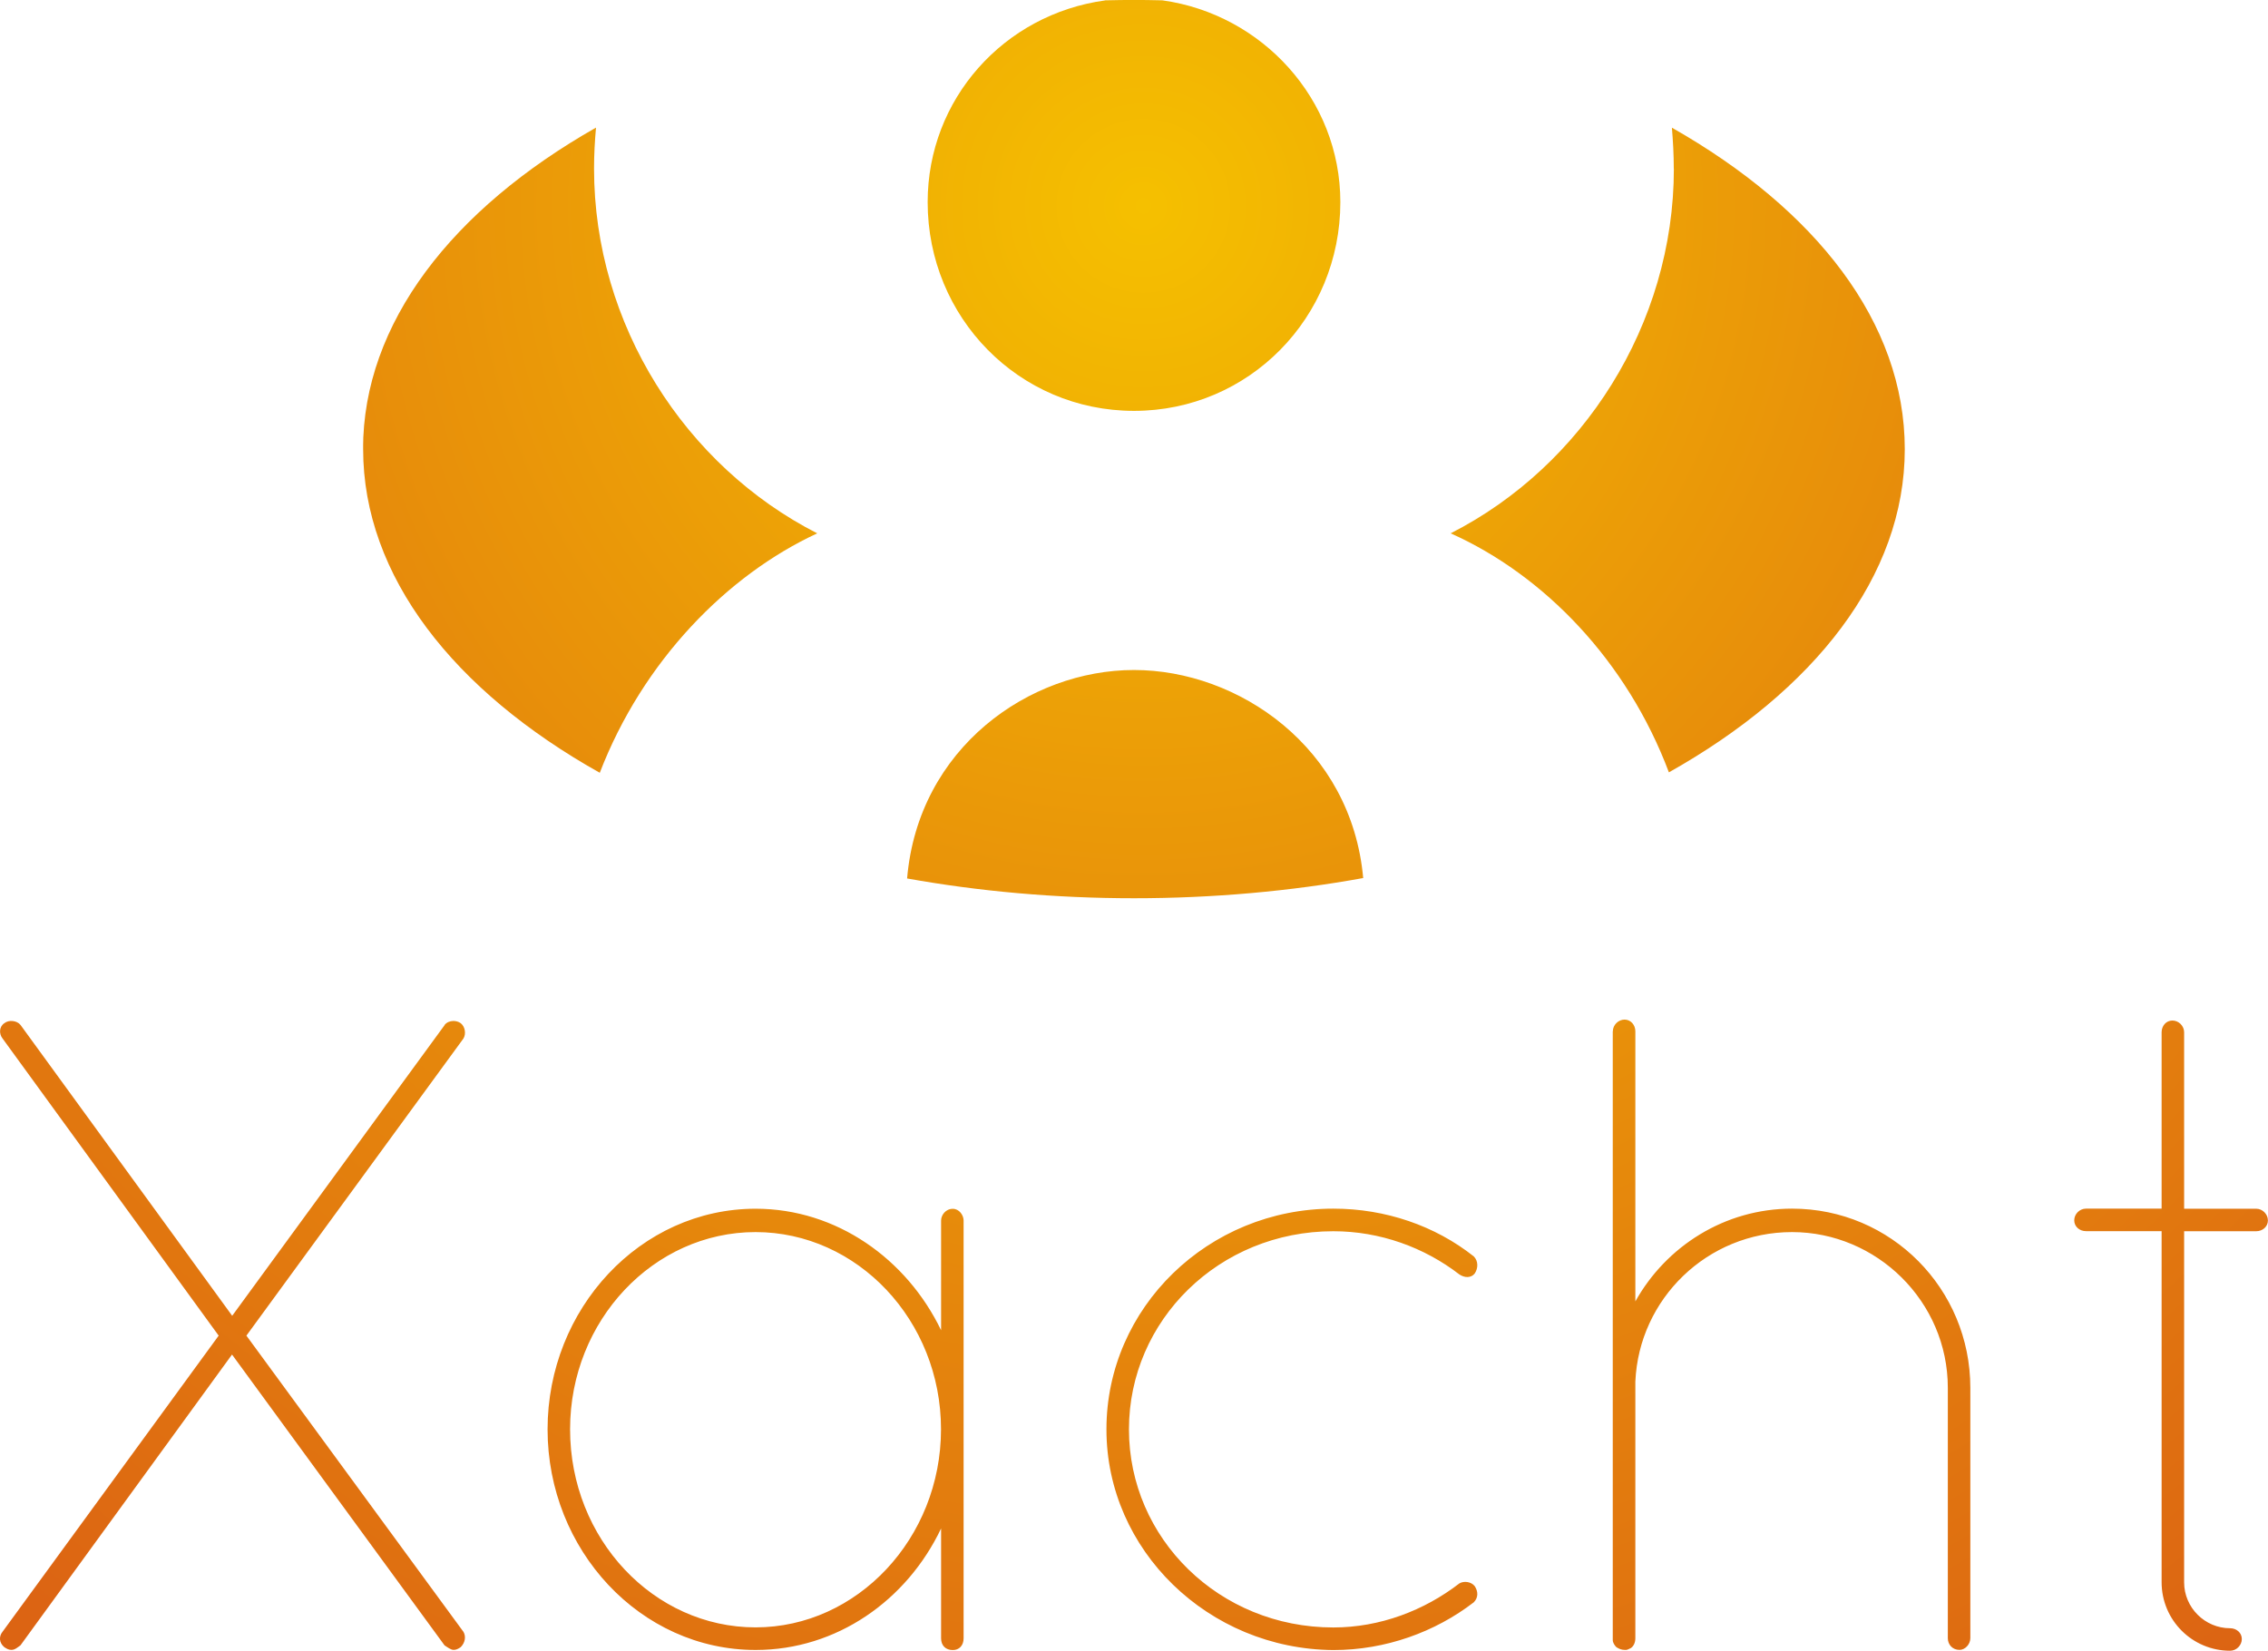 <svg xmlns="http://www.w3.org/2000/svg" width="934.9" height="680.5" xmlns:xlink="http://www.w3.org/1999/xlink" viewBox="0 0 265 192.89"><defs><clipPath id="b"><path d="m105.99,102.65c8.38,1.5,17.28,2.31,26.51,2.31s18.32-.82,26.78-2.36c-1.37-15.25-14.57-24.31-26.78-24.31s-25.21,9.08-26.51,24.35M195.58,19.7c0,18.22-10.65,34.77-26.08,42.62,10.92,4.88,20.61,14.92,25.5,27.93,16.98-9.54,27.56-22.93,27.56-37.76s-10.43-28.04-27.21-37.57c.13,1.57.22,3.15.22,4.79M42.43,52.48c0,14.86,10.62,28.27,27.65,37.82,5.02-13.04,14.87-23.1,25.41-27.98-15.42-7.85-26.08-24.39-26.08-42.62,0-1.64.09-3.23.23-4.79-16.78,9.53-27.22,22.84-27.22,37.57M129.11.05c-11.81,1.62-20.72,11.53-20.72,23.57,0,13.46,10.65,24.39,24.11,24.39s24.11-10.93,24.11-24.39c0-12.05-9.15-21.96-20.79-23.58-1.11-.02-2.21-.05-3.33-.05s-2.26.03-3.39.05" style="fill:none; stroke-width:0px;"/></clipPath><radialGradient id="c" cx="-286.55" cy="393.57" fx="-286.55" fy="393.57" r="1" gradientTransform="translate(48342.54 66238.77) scale(168.24 -168.24)" gradientUnits="userSpaceOnUse"><stop offset="0" stop-color="#f5c000"/><stop offset="0" stop-color="#f5c000"/><stop offset="1" stop-color="#dc6413"/></radialGradient><clipPath id="d"><path d="m66.61,167.01c0-12.73,9.78-23.04,21.67-23.04s21.67,10.31,21.67,23.04-9.78,23.15-21.67,23.15-21.67-10.31-21.67-23.15m43.35-24.41v12.84c-4-8.31-12.2-14.2-21.67-14.2-13.47,0-24.31,11.68-24.31,25.78s10.84,25.78,24.31,25.78c9.47,0,17.67-5.79,21.67-14.2v12.84c0,.84.53,1.37,1.37,1.37.74,0,1.26-.53,1.26-1.37v-48.82c0-.63-.52-1.37-1.26-1.37-.84,0-1.37.74-1.37,1.37m19.32,24.41c0,14.1,11.89,25.67,26.51,25.78,6.1,0,11.89-2.1,16.41-5.58.53-.53.53-1.26.11-1.89-.42-.53-1.26-.63-1.79-.32-4.1,3.16-9.26,5.15-14.73,5.15-13.36,0-23.88-10.42-23.88-23.15s10.52-23.15,23.88-23.15c5.47,0,10.63,1.89,14.73,5.05.63.42,1.37.42,1.79-.11.42-.63.42-1.47-.11-2-4.52-3.58-10.31-5.58-16.41-5.58-14.62,0-26.51,11.57-26.51,25.78m-77.32-47.24l-24.83,33.98L2.4,119.77c-.42-.53-1.37-.63-1.89-.21-.63.42-.63,1.26-.21,1.79l25.25,34.72L.29,190.68c-.42.52-.42,1.26.21,1.79.32.21.53.32.84.32.42,0,.74-.32,1.05-.53l24.72-33.98,24.83,33.98c.32.21.74.53,1.05.53s.53-.11.84-.32c.53-.53.63-1.26.32-1.79l-25.36-34.61,25.36-34.72c.32-.53.21-1.37-.32-1.79-.26-.18-.56-.26-.85-.26-.41,0-.79.16-1.04.47m200.63.84v20.62h-8.84c-.74,0-1.37.63-1.37,1.37s.63,1.26,1.37,1.26h8.84v41.03c0,4.42,3.58,8,8,8,.74,0,1.37-.63,1.37-1.37s-.63-1.26-1.37-1.26c-2.95,0-5.37-2.42-5.37-5.36v-41.03h8.42c.74,0,1.37-.53,1.37-1.26s-.63-1.37-1.37-1.37h-8.42v-20.62c0-.74-.63-1.37-1.37-1.37s-1.26.63-1.26,1.37m-64.13-.11v71.12c0,.32.21.63.42.84.32.21.63.32.95.32h.21c.11,0,.32-.11.53-.21.32-.21.53-.63.53-1.16v-29.98c.42-9.68,8.42-17.47,18.31-17.47s18.2,8.1,18.2,18.2v29.25c0,.74.53,1.37,1.37,1.37.63,0,1.26-.63,1.26-1.37v-29.25c0-11.57-9.26-20.94-20.83-20.94-7.89,0-14.73,4.42-18.31,10.84v-31.56c0-.74-.53-1.37-1.26-1.37s-1.37.63-1.37,1.37" style="fill:none; stroke-width:0px;"/></clipPath><radialGradient id="e" cx="-287.26" cy="394.76" fx="-287.26" fy="394.76" gradientTransform="translate(-82841.9 60405.36) rotate(90) scale(210.2 -210.2)" xlink:href="#c"/></defs><g style="clip-path:url(#b);"><rect x="42.43" width="180.15" height="104.96" style="fill:url(#c); stroke-width:0px;"/></g><g style="clip-path:url(#d);"><rect x="-.13" y="119.14" width="265.13" height="73.75" style="fill:url(#e); stroke-width:0px;"/></g></svg>